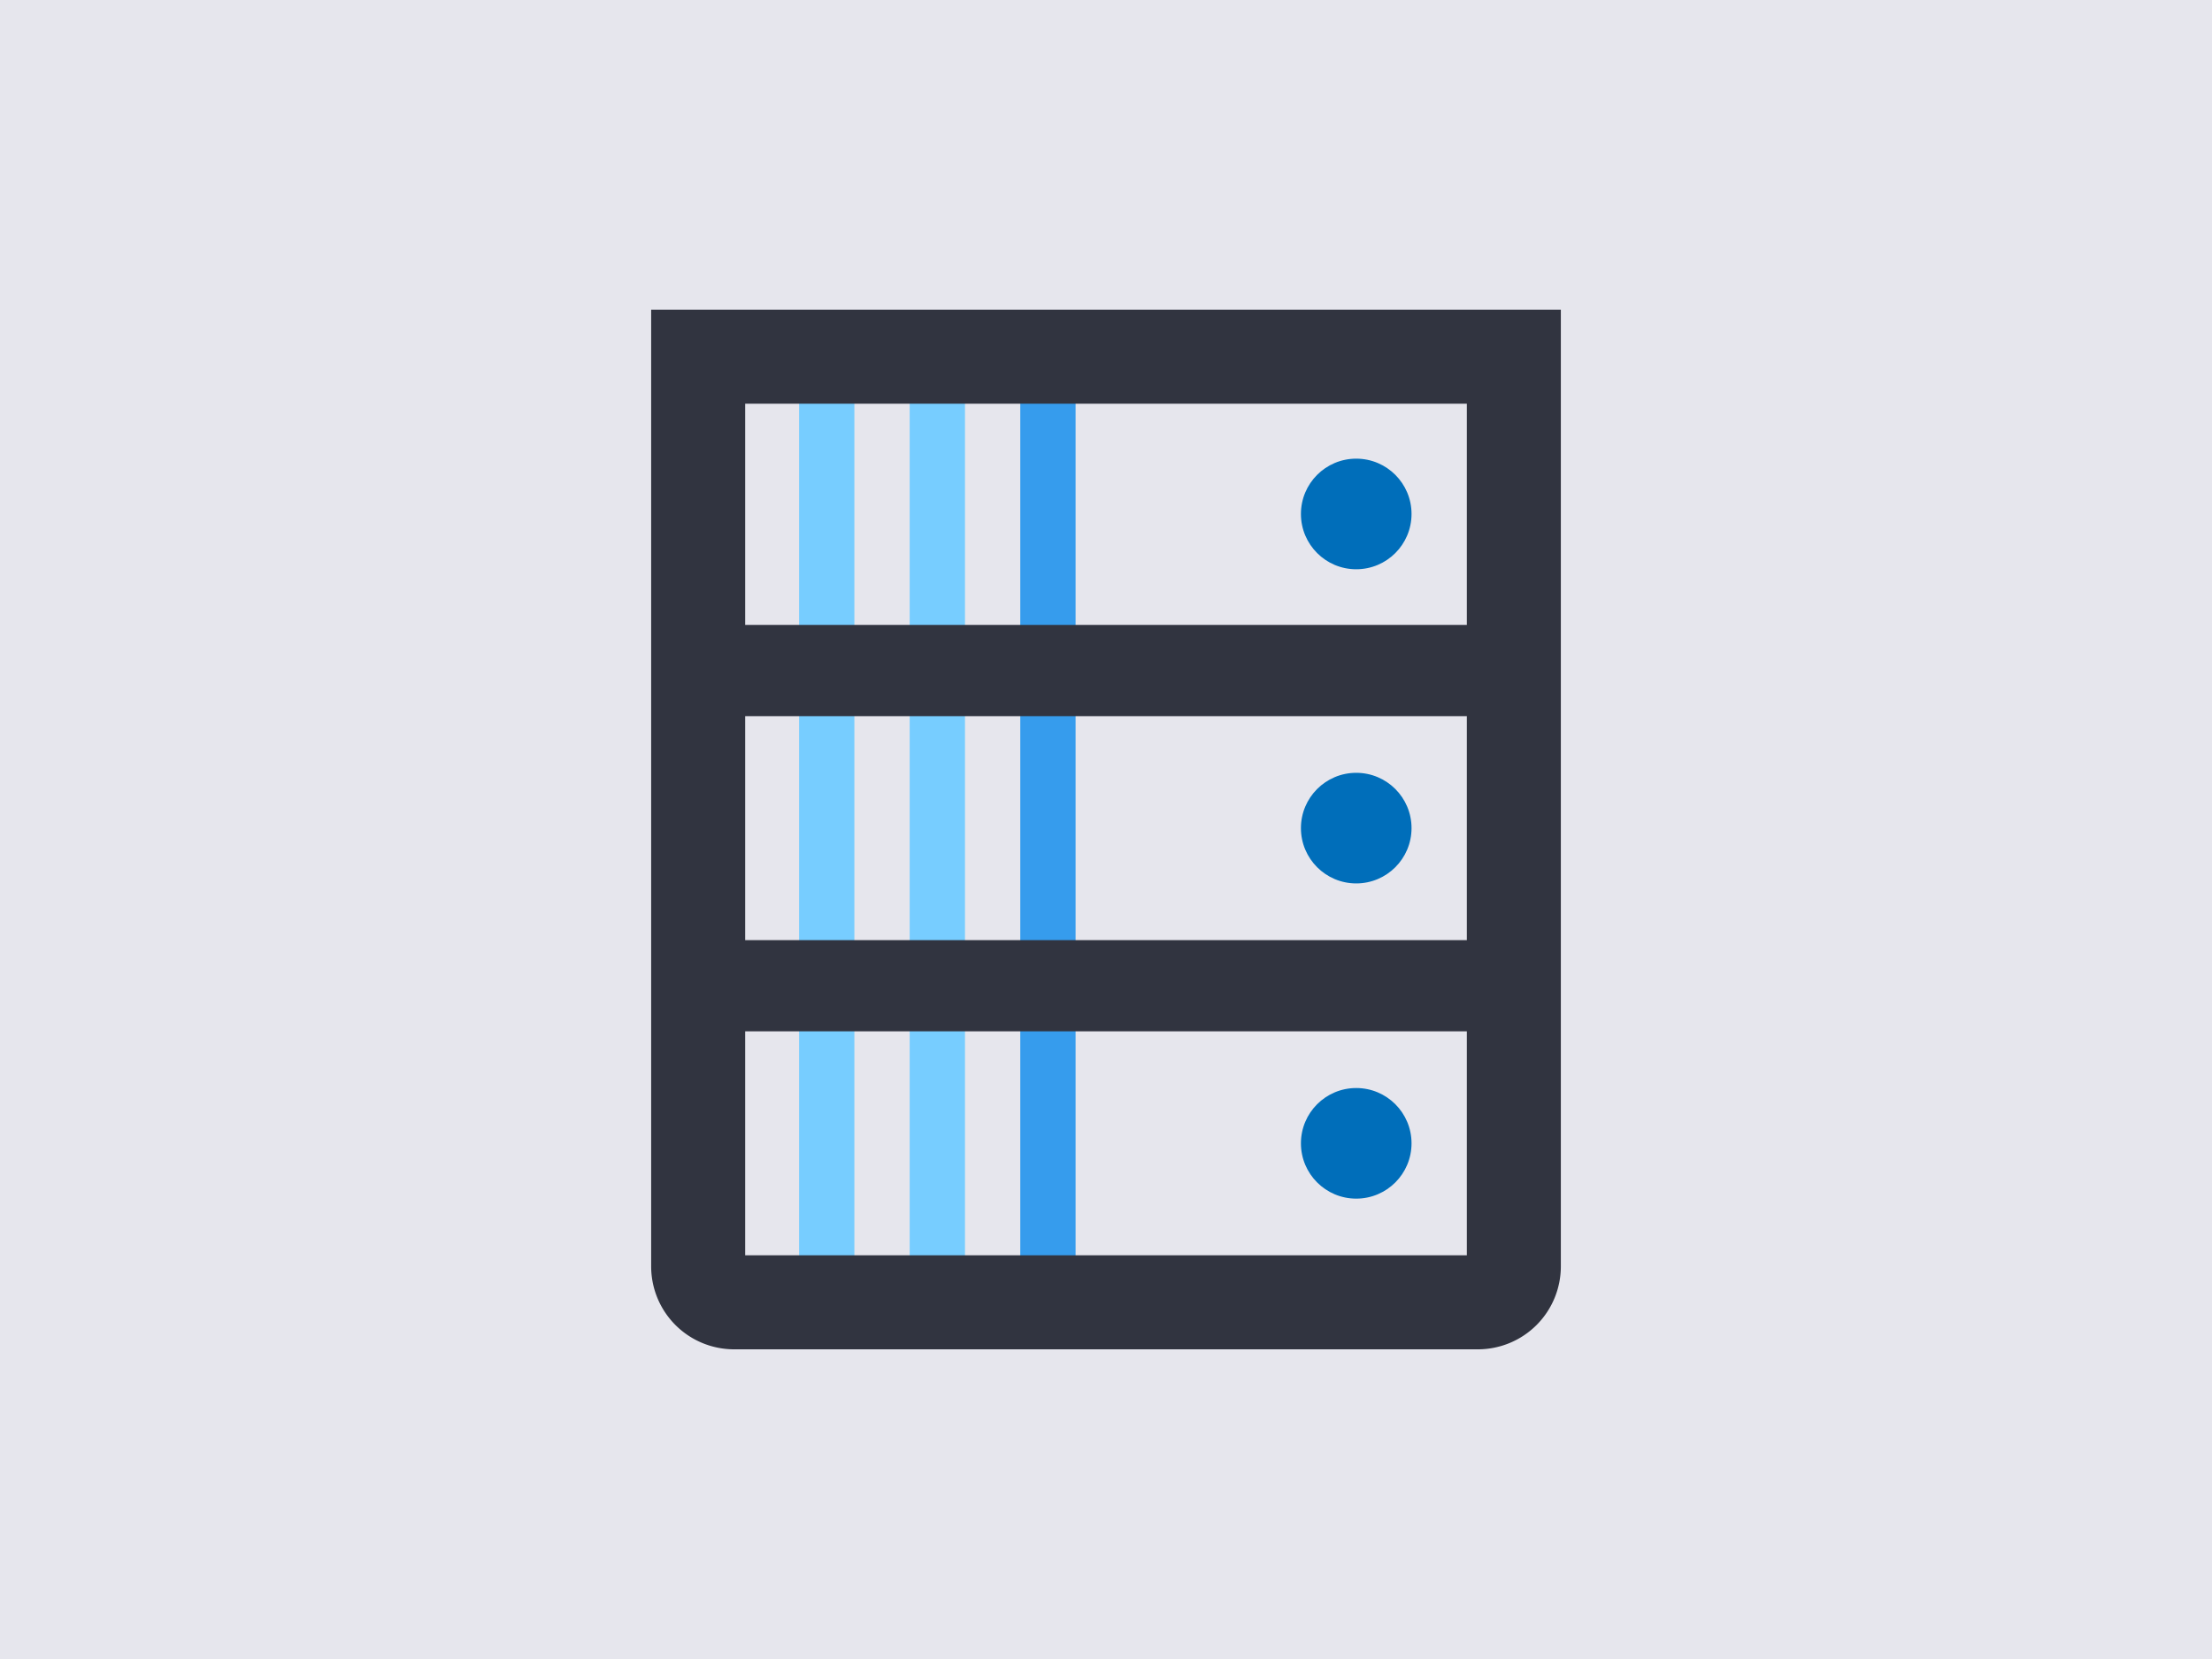 <?xml version="1.0" encoding="UTF-8"?>
<svg preserveAspectRatio="xMidYMid slice" width="768px" height="576px" xmlns="http://www.w3.org/2000/svg" viewBox="0 0 800 600">
  <defs>
    <style>.cls-1{fill:#e6e6ed;}.cls-2{fill:#369ced;}.cls-3{fill:#77cdff;}.cls-4{fill:#313440;}.cls-5{fill:#006eba;}</style>
  </defs>
  <g id="background">
    <rect class="cls-1" x="-10" y="-10" width="821" height="620"></rect>
  </g>
  <g id="Layer_2" data-name="Layer 2">
    <rect class="cls-2" x="208.5" y="295" width="341" height="20" transform="translate(684 -74) rotate(90)"></rect>
    <rect class="cls-3" x="168.5" y="295" width="341" height="20" transform="translate(644 -34) rotate(90)"></rect>
    <rect class="cls-3" x="128.5" y="295" width="341" height="20" transform="translate(604 6) rotate(90)"></rect>
    <path class="cls-4" d="M564.5,112h-329V458a30,30,0,0,0,30,30h269a30,30,0,0,0,30-30Zm-34,228h-261V259h261Zm0-194v80h-261V146Zm-261,308V373h261v81Z"></path>
    <circle class="cls-5" cx="490.5" cy="185.88" r="20"></circle>
    <circle class="cls-5" cx="490.5" cy="299.5" r="20"></circle>
    <circle class="cls-5" cx="490.5" cy="413.5" r="20"></circle>
  </g>
</svg>
